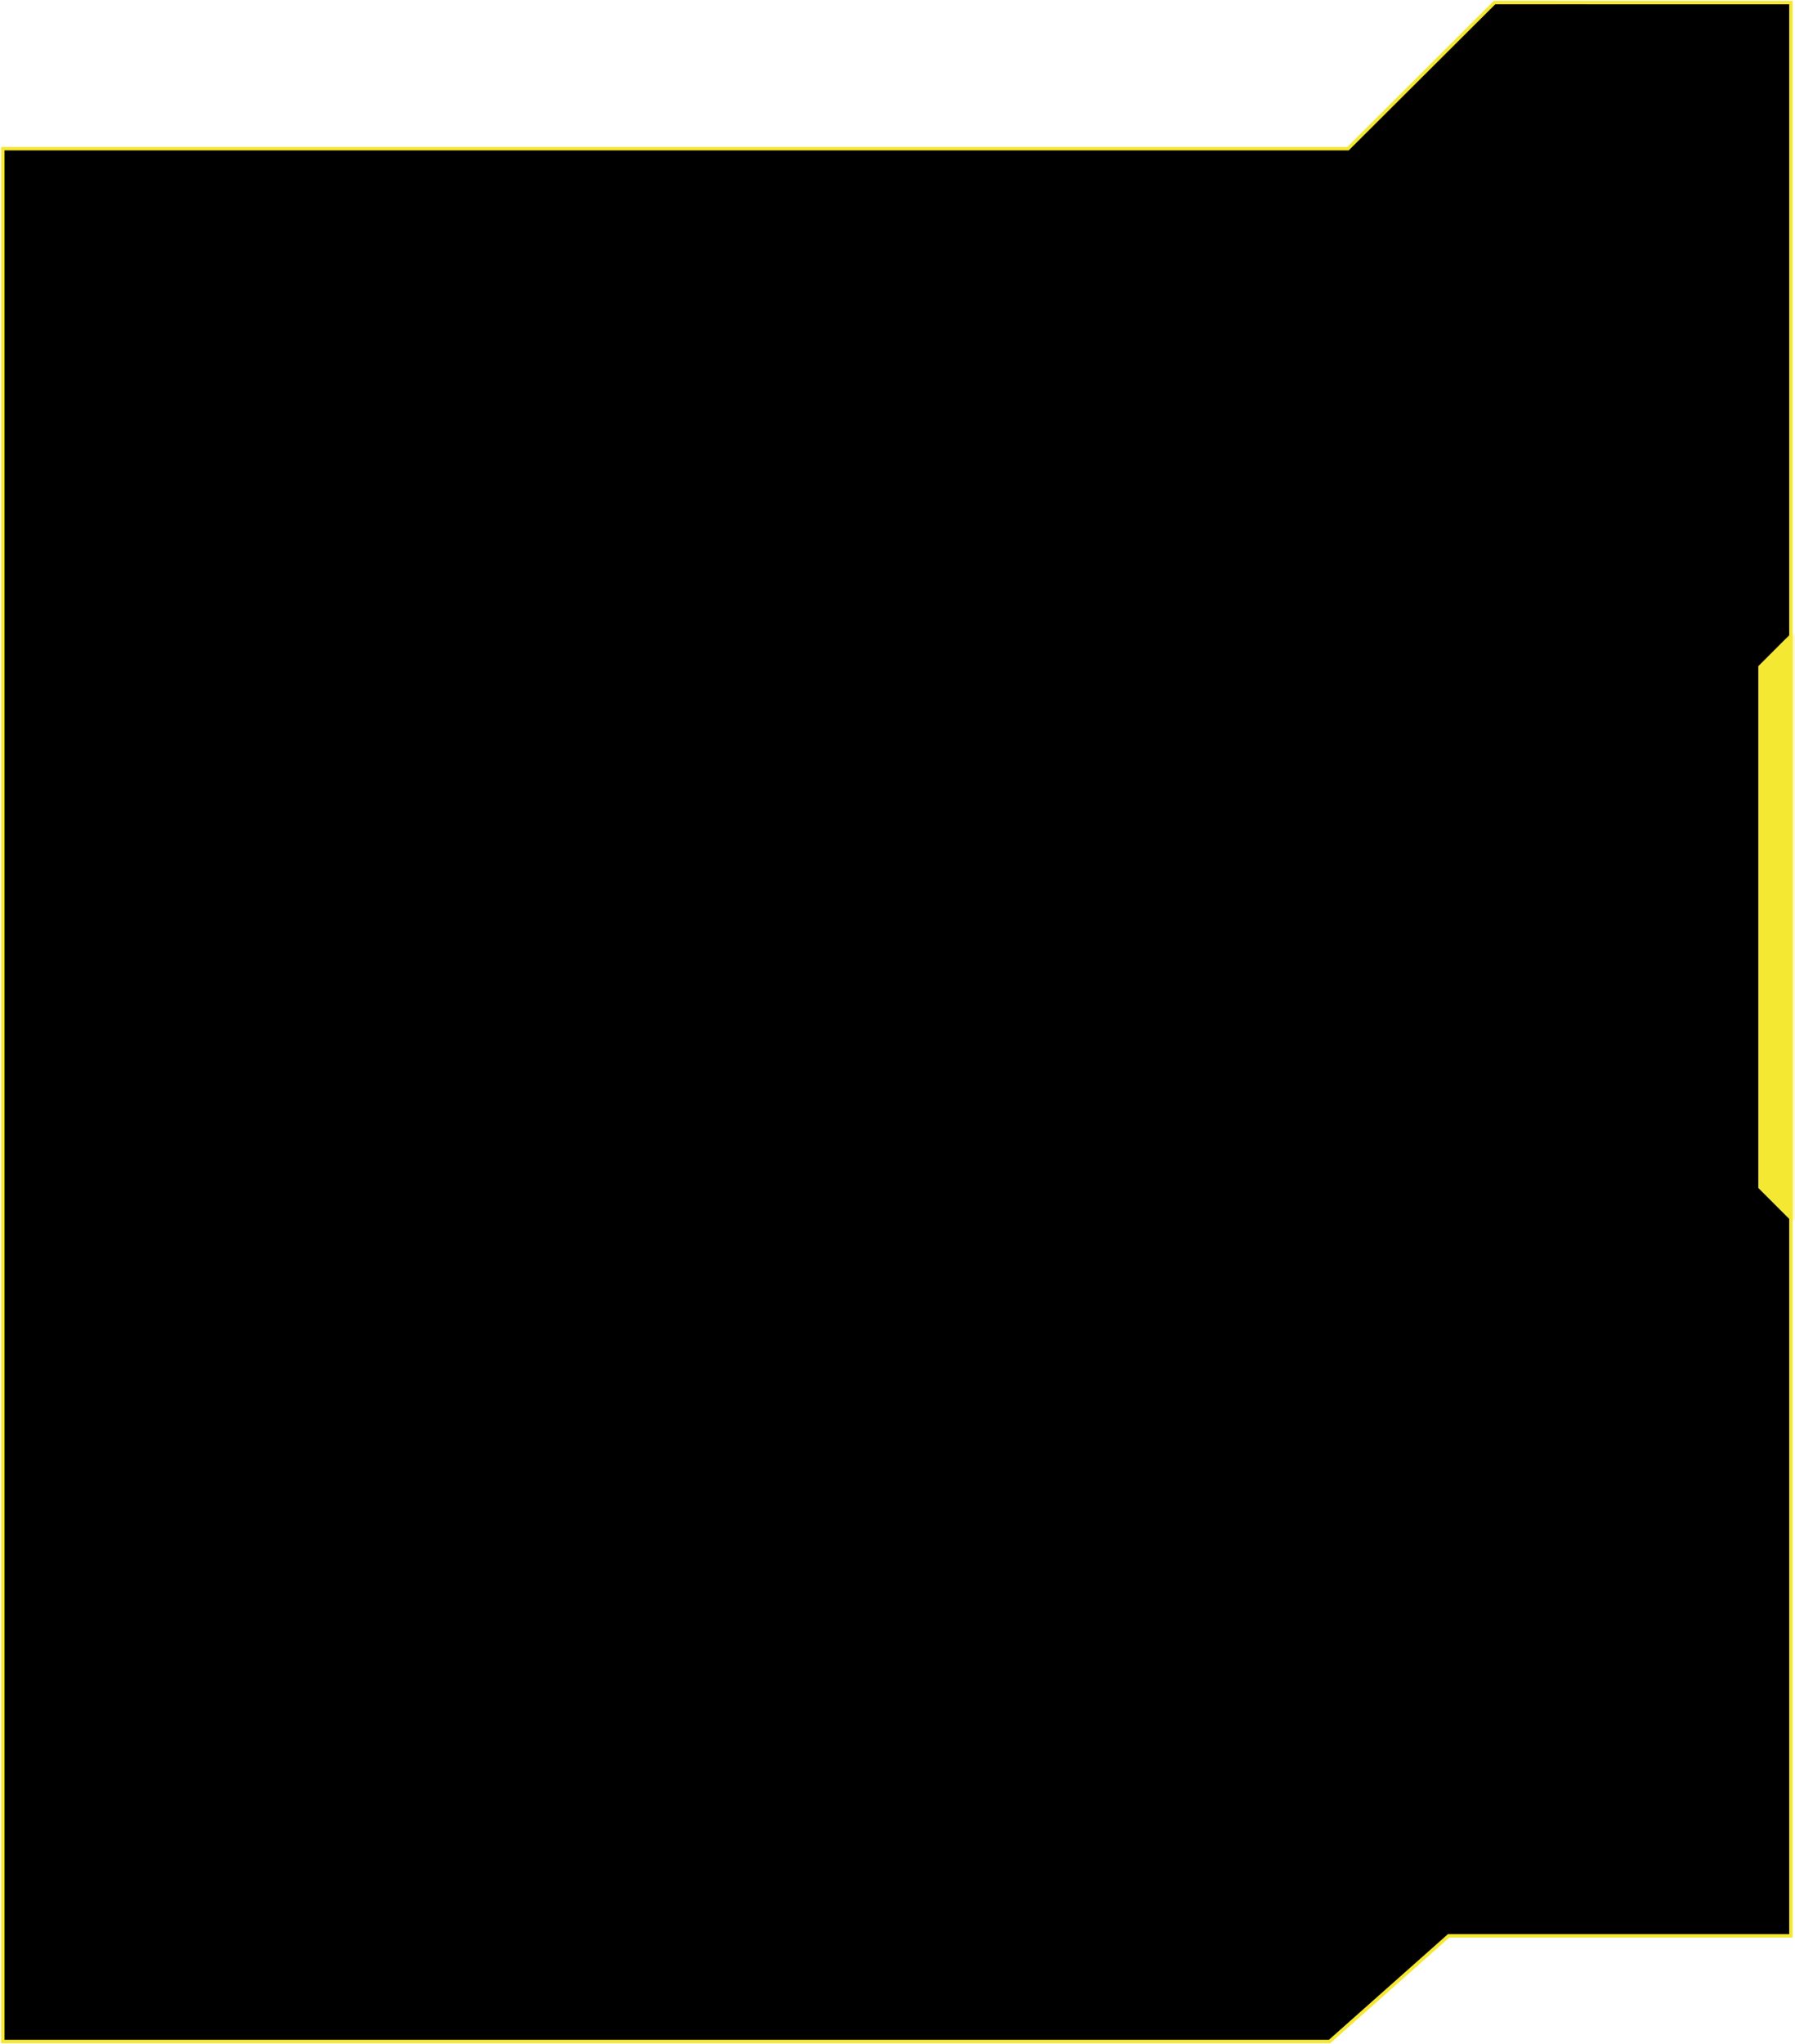 <?xml version="1.0" encoding="UTF-8"?> <svg xmlns="http://www.w3.org/2000/svg" width="521" height="593" viewBox="0 0 521 593" fill="none"> <path d="M433.793 0.742L519.816 0.748V561.533H420.637H420.447L420.305 561.659L385.903 592.179H0.816V43.125H391.053H391.26L391.406 42.98L433.793 0.742Z" fill="black" stroke="#F5E832"></path> <mask id="mask0_304_71" style="mask-type:alpha" maskUnits="userSpaceOnUse" x="509" y="184" width="12" height="170"> <rect width="169.865" height="10.79" transform="matrix(4.37114e-08 1 1 -4.37114e-08 509.527 184.098)" fill="#D9D9D9"></rect> </mask> <g mask="url(#mask0_304_71)"> <rect width="151.368" height="15.339" transform="matrix(4.37114e-08 1 1 -4.37114e-08 510.344 193.236)" fill="#F5E832"></rect> <rect width="19.721" height="19.721" transform="matrix(-0.707 0.707 0.707 0.707 524.297 179.283)" fill="#F5E832"></rect> <rect width="19.721" height="19.721" transform="matrix(-0.707 0.707 0.707 0.707 524.297 330.66)" fill="#F5E832"></rect> </g> </svg> 